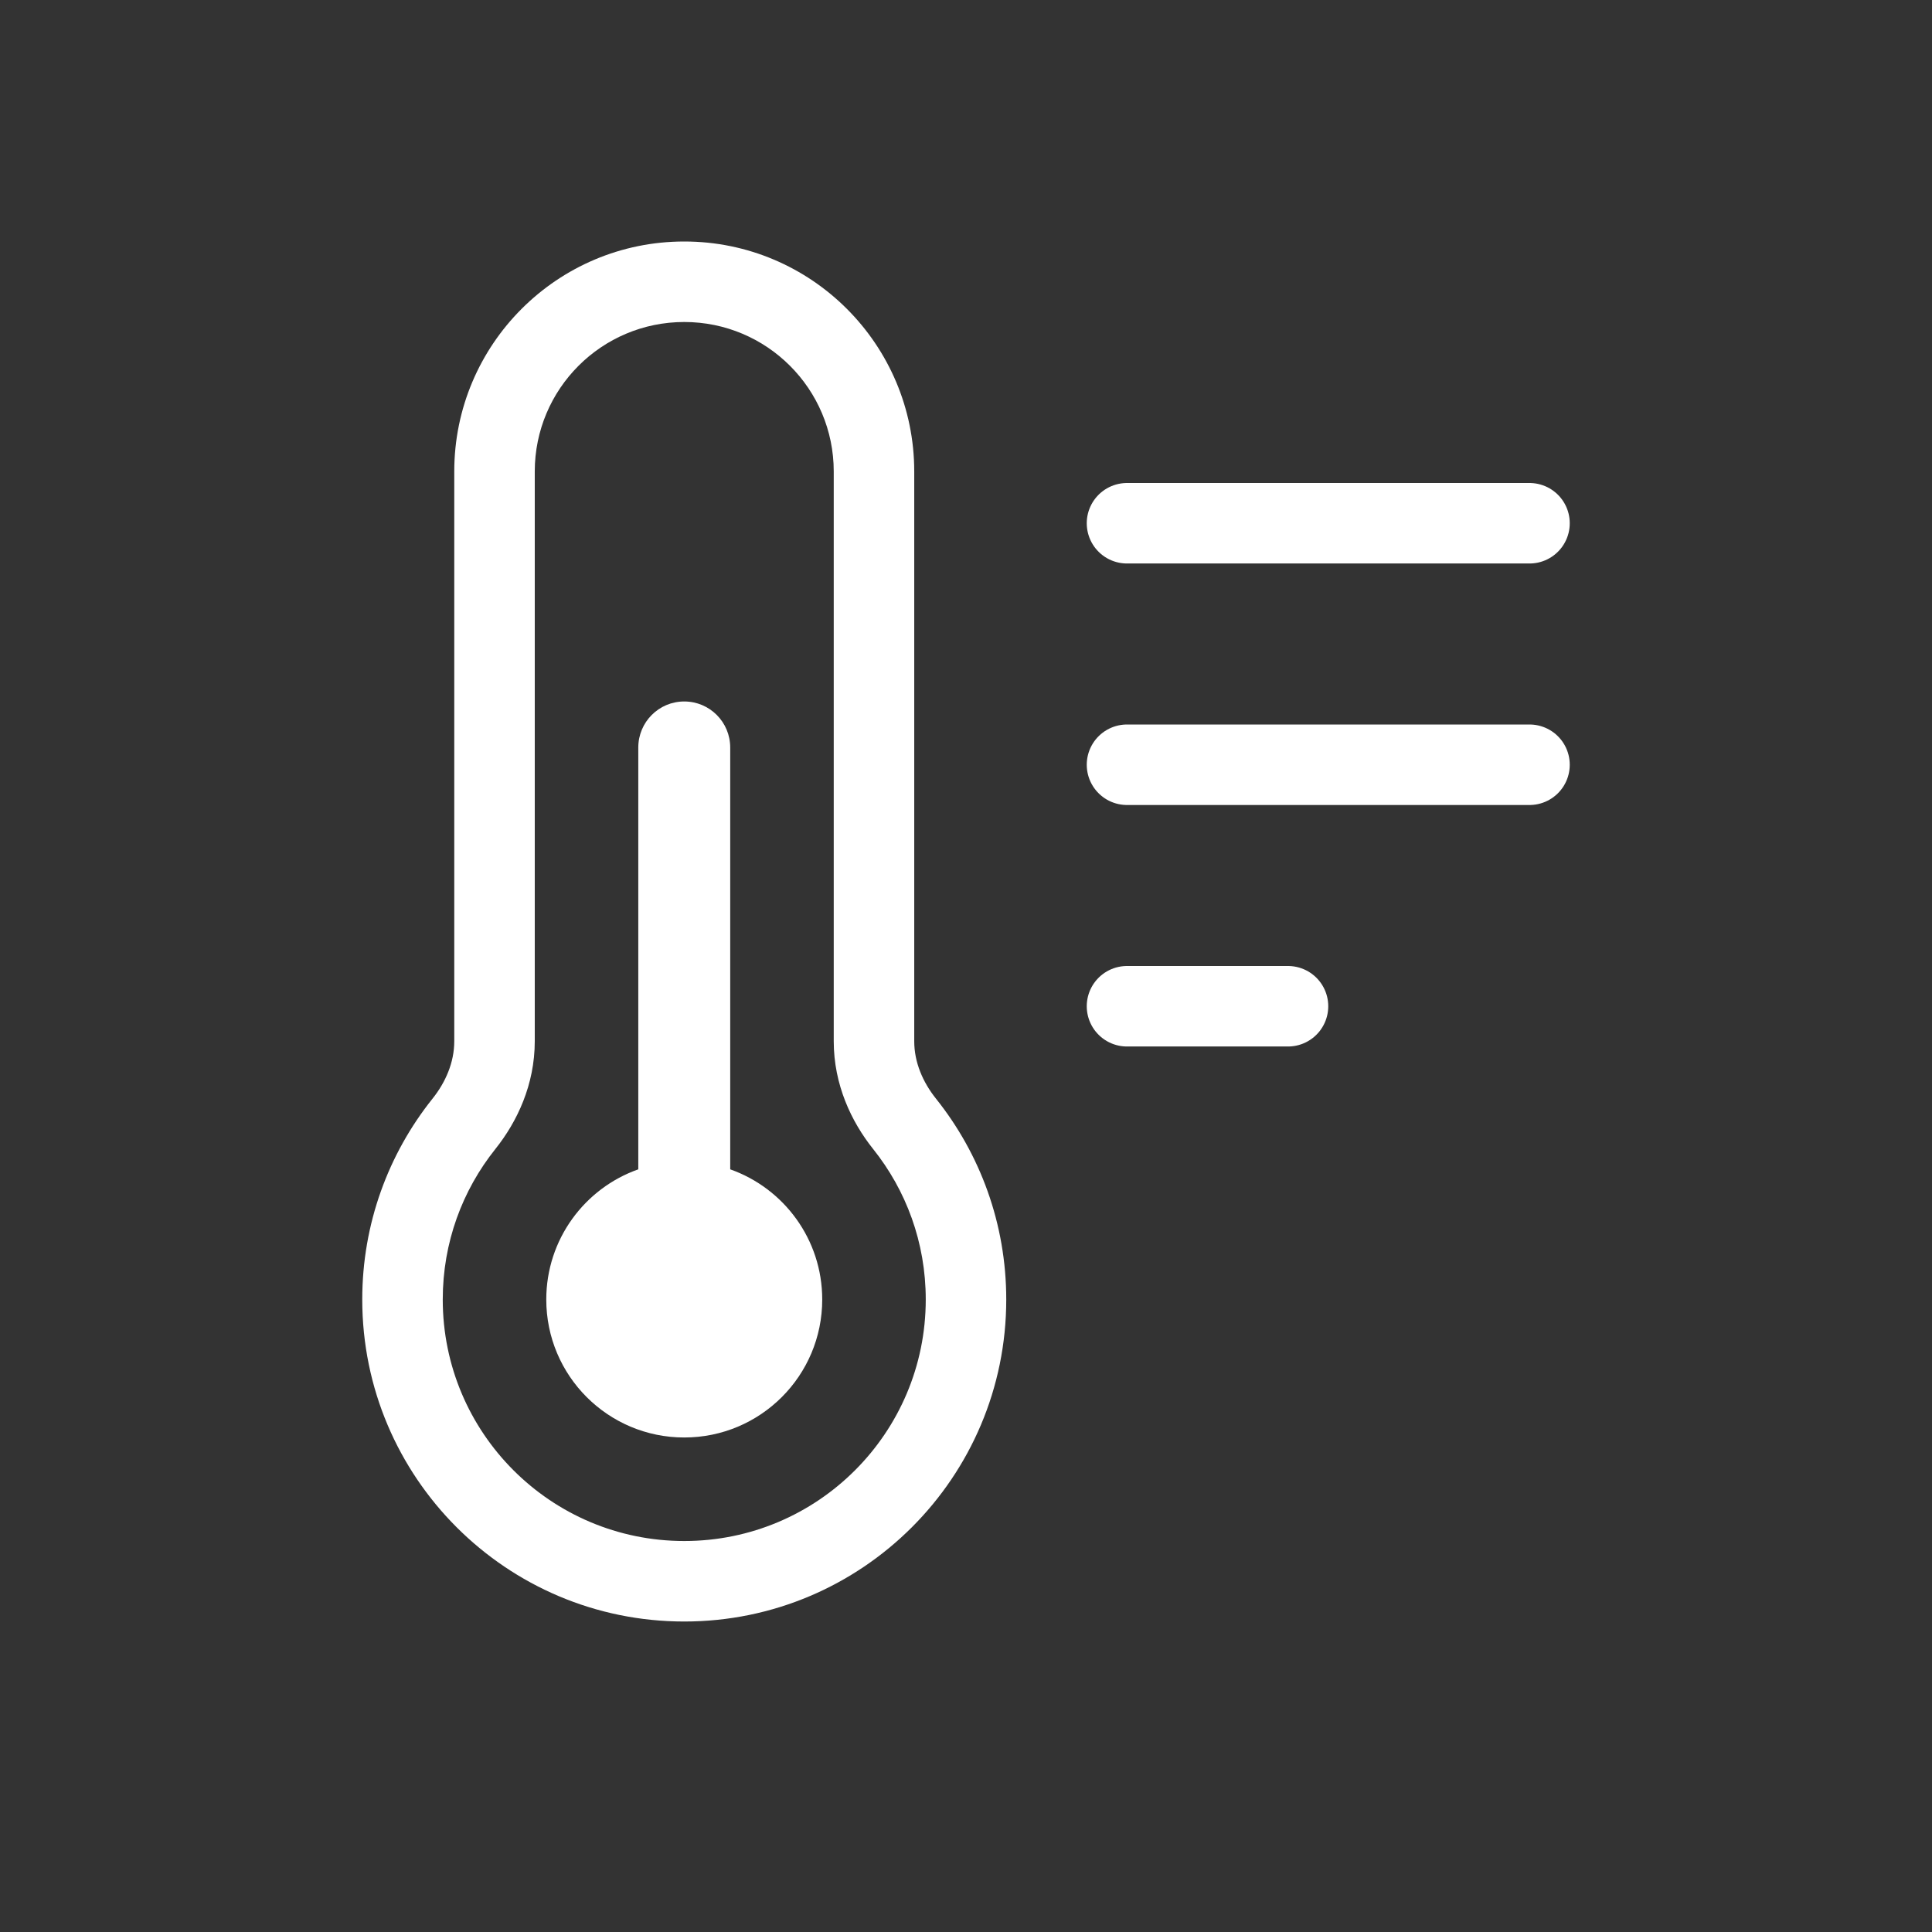 <svg xmlns="http://www.w3.org/2000/svg" fill="none" viewBox="0 0 24 24" height="24" width="24">
<rect x="0" y="0" width="24" height="24" fill="#333333" stroke="none"/>
<path fill="white" d="M6.643 5.857C6.643 4.831 7.474 4 8.5 4C9.526 4 10.357 4.831 10.357 5.857V12.935C10.357 13.474 10.576 13.935 10.846 14.273C11.256 14.786 11.5 15.434 11.5 16.143C11.5 17.8 10.157 19.143 8.5 19.143C6.843 19.143 5.5 17.8 5.5 16.143C5.5 15.434 5.744 14.786 6.154 14.273C6.424 13.935 6.643 13.474 6.643 12.935V5.857ZM8.5 3C6.922 3 5.643 4.279 5.643 5.857V12.935C5.643 13.197 5.536 13.444 5.372 13.649C4.826 14.333 4.5 15.2 4.5 16.143C4.5 18.352 6.291 20.143 8.5 20.143C10.709 20.143 12.5 18.352 12.5 16.143C12.5 15.2 12.174 14.333 11.628 13.649C11.464 13.444 11.357 13.197 11.357 12.935V5.857C11.357 4.279 10.078 3 8.5 3ZM7.929 9.286C7.929 8.97 8.184 8.714 8.5 8.714C8.816 8.714 9.071 8.97 9.071 9.286V14.526C9.737 14.761 10.214 15.396 10.214 16.143C10.214 17.09 9.447 17.857 8.5 17.857C7.553 17.857 6.786 17.09 6.786 16.143C6.786 15.396 7.263 14.761 7.929 14.526V9.286Z" clip-rule="evenodd" fill-rule="evenodd"></path>
<line stroke-linecap="round" stroke="white" y2="6.5" x2="19" y1="6.5" x1="14"></line>
<line stroke-linecap="round" stroke="white" y2="9.5" x2="19" y1="9.5" x1="14"></line>
<line stroke-linecap="round" stroke="white" y2="12.5" x2="16" y1="12.5" x1="14"></line>
</svg>
